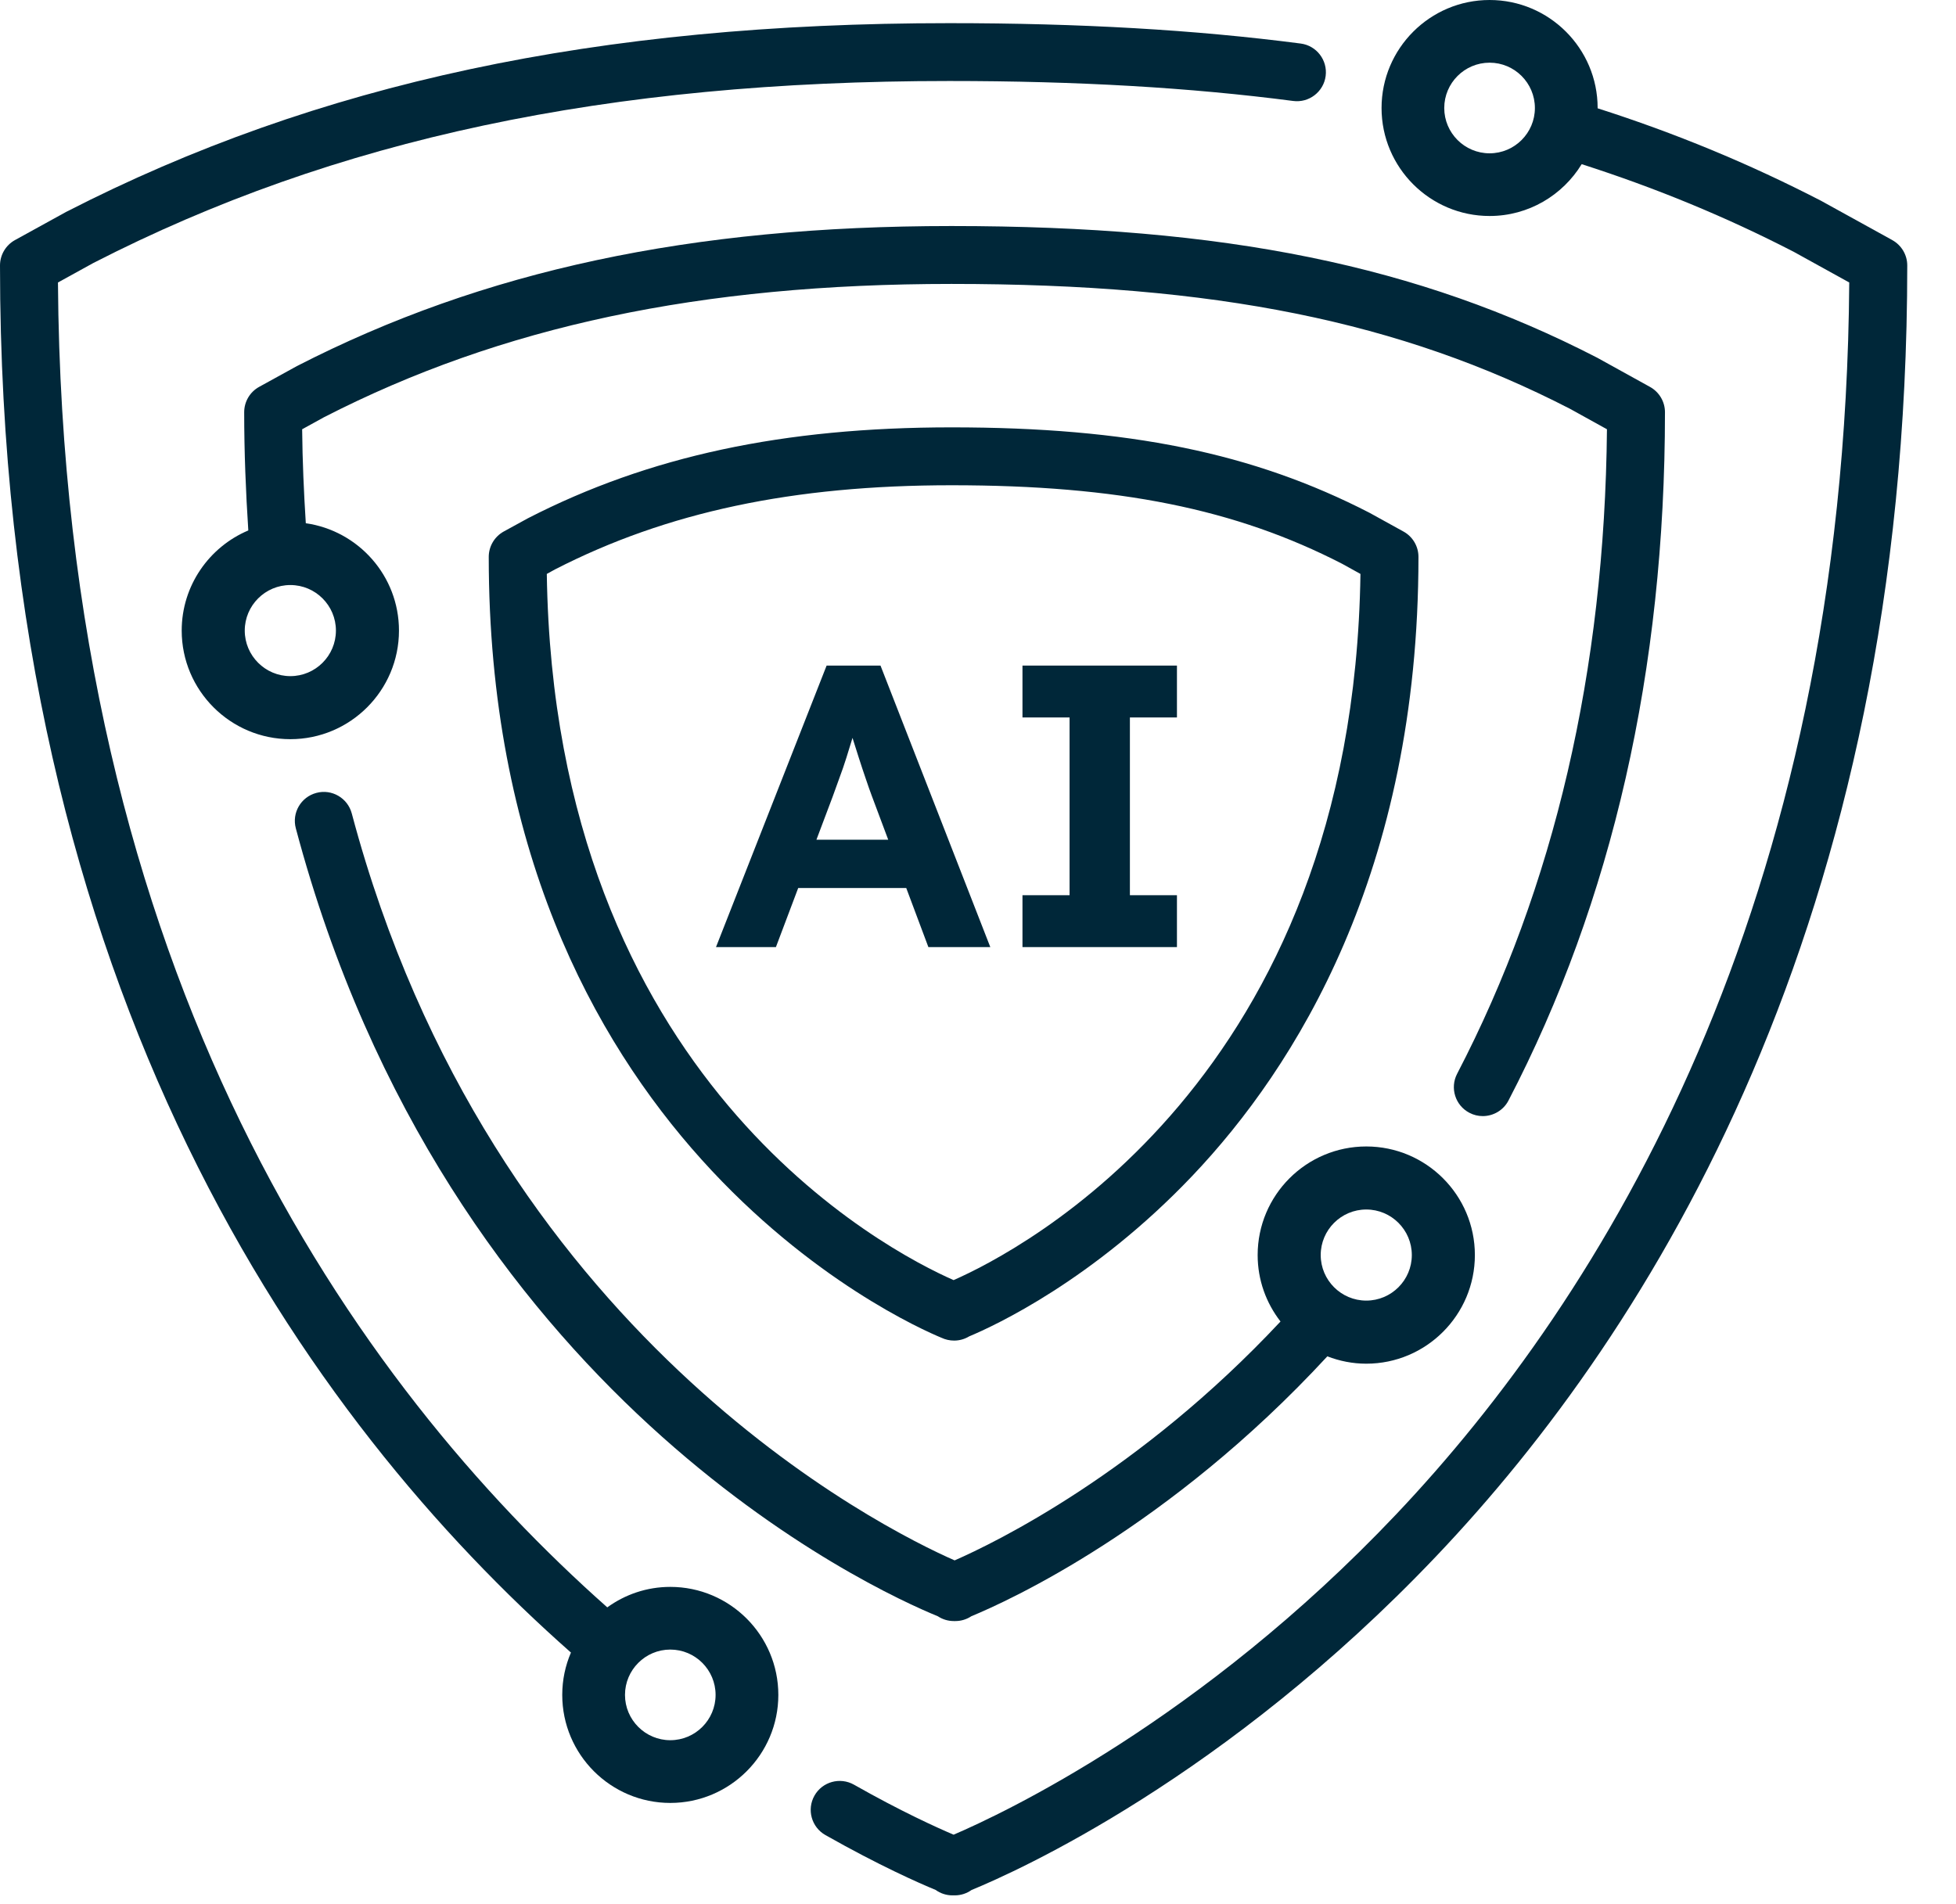 <svg width="38" height="37" viewBox="0 0 38 37" fill="none" xmlns="http://www.w3.org/2000/svg">
<path d="M36.762 4.665L35.376 3.9C33.967 3.173 32.544 2.586 31.037 2.104C31.037 2.103 31.038 2.101 31.038 2.099C31.038 0.941 30.096 0 28.939 0C27.782 0 26.84 0.941 26.84 2.099C26.84 3.256 27.782 4.197 28.939 4.197C29.696 4.197 30.359 3.793 30.728 3.19C32.162 3.65 33.517 4.207 34.846 4.892L35.926 5.489C35.842 17.666 31.106 25.218 27.128 29.421C23.324 33.439 19.472 35.245 18.526 35.65C18.193 35.508 17.503 35.196 16.59 34.678C16.32 34.526 15.976 34.62 15.823 34.891C15.67 35.161 15.765 35.504 16.035 35.657C17.084 36.251 17.851 36.589 18.178 36.724C18.27 36.791 18.384 36.829 18.505 36.829H18.548C18.669 36.829 18.781 36.791 18.874 36.725C19.758 36.362 23.811 34.545 27.905 30.236C32.078 25.845 37.053 17.93 37.053 5.158C37.053 4.953 36.941 4.765 36.763 4.666L36.762 4.665ZM28.939 2.979C28.453 2.979 28.058 2.584 28.058 2.099C28.058 1.613 28.453 1.218 28.939 1.218C29.424 1.218 29.819 1.613 29.819 2.099C29.819 2.584 29.424 2.979 28.939 2.979Z" fill="#002739"/>
<path d="M6.146 15.407C5.845 15.487 5.667 15.795 5.747 16.095C8.682 27.125 16.977 30.897 18.22 31.406C18.309 31.465 18.416 31.499 18.529 31.499H18.561C18.675 31.499 18.782 31.464 18.871 31.405C19.581 31.112 22.702 29.696 25.787 26.355C26.022 26.446 26.276 26.498 26.543 26.498C27.707 26.498 28.653 25.551 28.653 24.387C28.653 23.223 27.707 22.277 26.543 22.277C25.379 22.277 24.433 23.223 24.433 24.387C24.433 24.874 24.599 25.32 24.877 25.678C22.13 28.617 19.328 29.978 18.546 30.32C17.168 29.714 9.531 25.94 6.834 15.806C6.754 15.506 6.446 15.326 6.146 15.407ZM26.543 23.502C27.031 23.502 27.428 23.899 27.428 24.387C27.428 24.875 27.031 25.272 26.543 25.272C26.055 25.272 25.658 24.875 25.658 24.387C25.658 23.899 26.055 23.502 26.543 23.502Z" fill="#002739"/>
<path d="M29.306 21.384C31.323 17.51 32.346 13.01 32.346 8.01C32.346 7.805 32.234 7.617 32.055 7.518L31.03 6.951C27.549 5.157 23.797 4.392 18.483 4.392C13.426 4.392 9.39 5.254 5.767 7.114L5.035 7.517C4.855 7.616 4.744 7.805 4.744 8.01C4.744 8.786 4.775 9.554 4.824 10.307C4.065 10.627 3.53 11.379 3.53 12.253C3.53 13.417 4.477 14.363 5.641 14.363C6.804 14.363 7.751 13.417 7.751 12.253C7.751 11.191 6.963 10.313 5.941 10.167C5.903 9.566 5.876 8.958 5.87 8.341L6.295 8.107C9.739 6.34 13.611 5.517 18.483 5.517C23.606 5.517 27.204 6.245 30.5 7.943L31.219 8.341C31.175 13.025 30.196 17.237 28.308 20.865C28.165 21.14 28.272 21.48 28.547 21.623C28.63 21.667 28.719 21.687 28.806 21.687C29.009 21.687 29.206 21.577 29.306 21.384L29.306 21.384ZM6.526 12.253C6.526 12.741 6.129 13.138 5.641 13.138C5.153 13.138 4.755 12.741 4.755 12.253C4.755 11.765 5.153 11.368 5.641 11.368C6.129 11.368 6.526 11.765 6.526 12.253Z" fill="#002739"/>
<path d="M18.292 25.995C18.367 26.03 18.45 26.049 18.536 26.049C18.643 26.049 18.743 26.019 18.829 25.967C19.317 25.763 21.236 24.876 23.163 22.849C25.168 20.739 27.557 16.94 27.557 10.821C27.557 10.616 27.446 10.428 27.267 10.329L26.606 9.964C24.349 8.801 21.921 8.304 18.487 8.304C15.218 8.304 12.607 8.863 10.255 10.071L9.786 10.328C9.607 10.427 9.495 10.616 9.495 10.821C9.495 22.116 17.599 25.709 18.292 25.995ZM10.783 11.064C12.956 9.949 15.404 9.429 18.487 9.429C21.729 9.429 24.003 9.888 26.076 10.956L26.43 11.152C26.287 20.975 19.807 24.31 18.526 24.874C17.243 24.309 10.766 20.972 10.623 11.152L10.783 11.064Z" fill="#002739"/>
<path d="M15.507 17.255H17.606L18.036 18.403H19.239L17.106 12.933H16.059L13.91 18.403H15.074L15.507 17.255ZM16.176 15.481C16.218 15.361 16.262 15.239 16.309 15.113C16.356 14.989 16.4 14.859 16.442 14.727C16.483 14.594 16.523 14.466 16.562 14.338C16.601 14.461 16.641 14.589 16.684 14.723C16.731 14.868 16.776 15.007 16.821 15.136C16.865 15.267 16.903 15.374 16.934 15.457L17.256 16.317H15.861L16.176 15.481Z" fill="#002739"/>
<path d="M22.865 17.395H21.951V13.941H22.865V12.933H19.864V13.941H20.779V17.395H19.864V18.403H22.865V17.395Z" fill="#002739"/>
<path d="M13.022 30.835C12.565 30.835 12.143 30.983 11.798 31.233C6.945 26.93 1.219 18.998 1.126 5.489L1.812 5.111C6.514 2.698 11.799 1.574 18.442 1.574C20.936 1.574 23.122 1.701 25.124 1.962C25.431 2.002 25.714 1.784 25.754 1.477C25.794 1.169 25.577 0.886 25.269 0.846C23.218 0.579 20.985 0.45 18.442 0.45C11.613 0.45 6.166 1.613 1.284 4.118L0.291 4.665C0.112 4.764 0 4.953 0 5.158C0 19.325 6.017 27.628 11.092 32.111C10.983 32.364 10.923 32.642 10.923 32.934C10.923 34.092 11.865 35.033 13.022 35.033C14.179 35.033 15.121 34.092 15.121 32.934C15.121 31.776 14.179 30.835 13.022 30.835V30.835ZM13.022 33.814C12.537 33.814 12.142 33.419 12.142 32.934C12.142 32.448 12.537 32.053 13.022 32.053C13.508 32.053 13.902 32.448 13.902 32.934C13.902 33.419 13.508 33.814 13.022 33.814Z" fill="#002739"/>
</svg>
